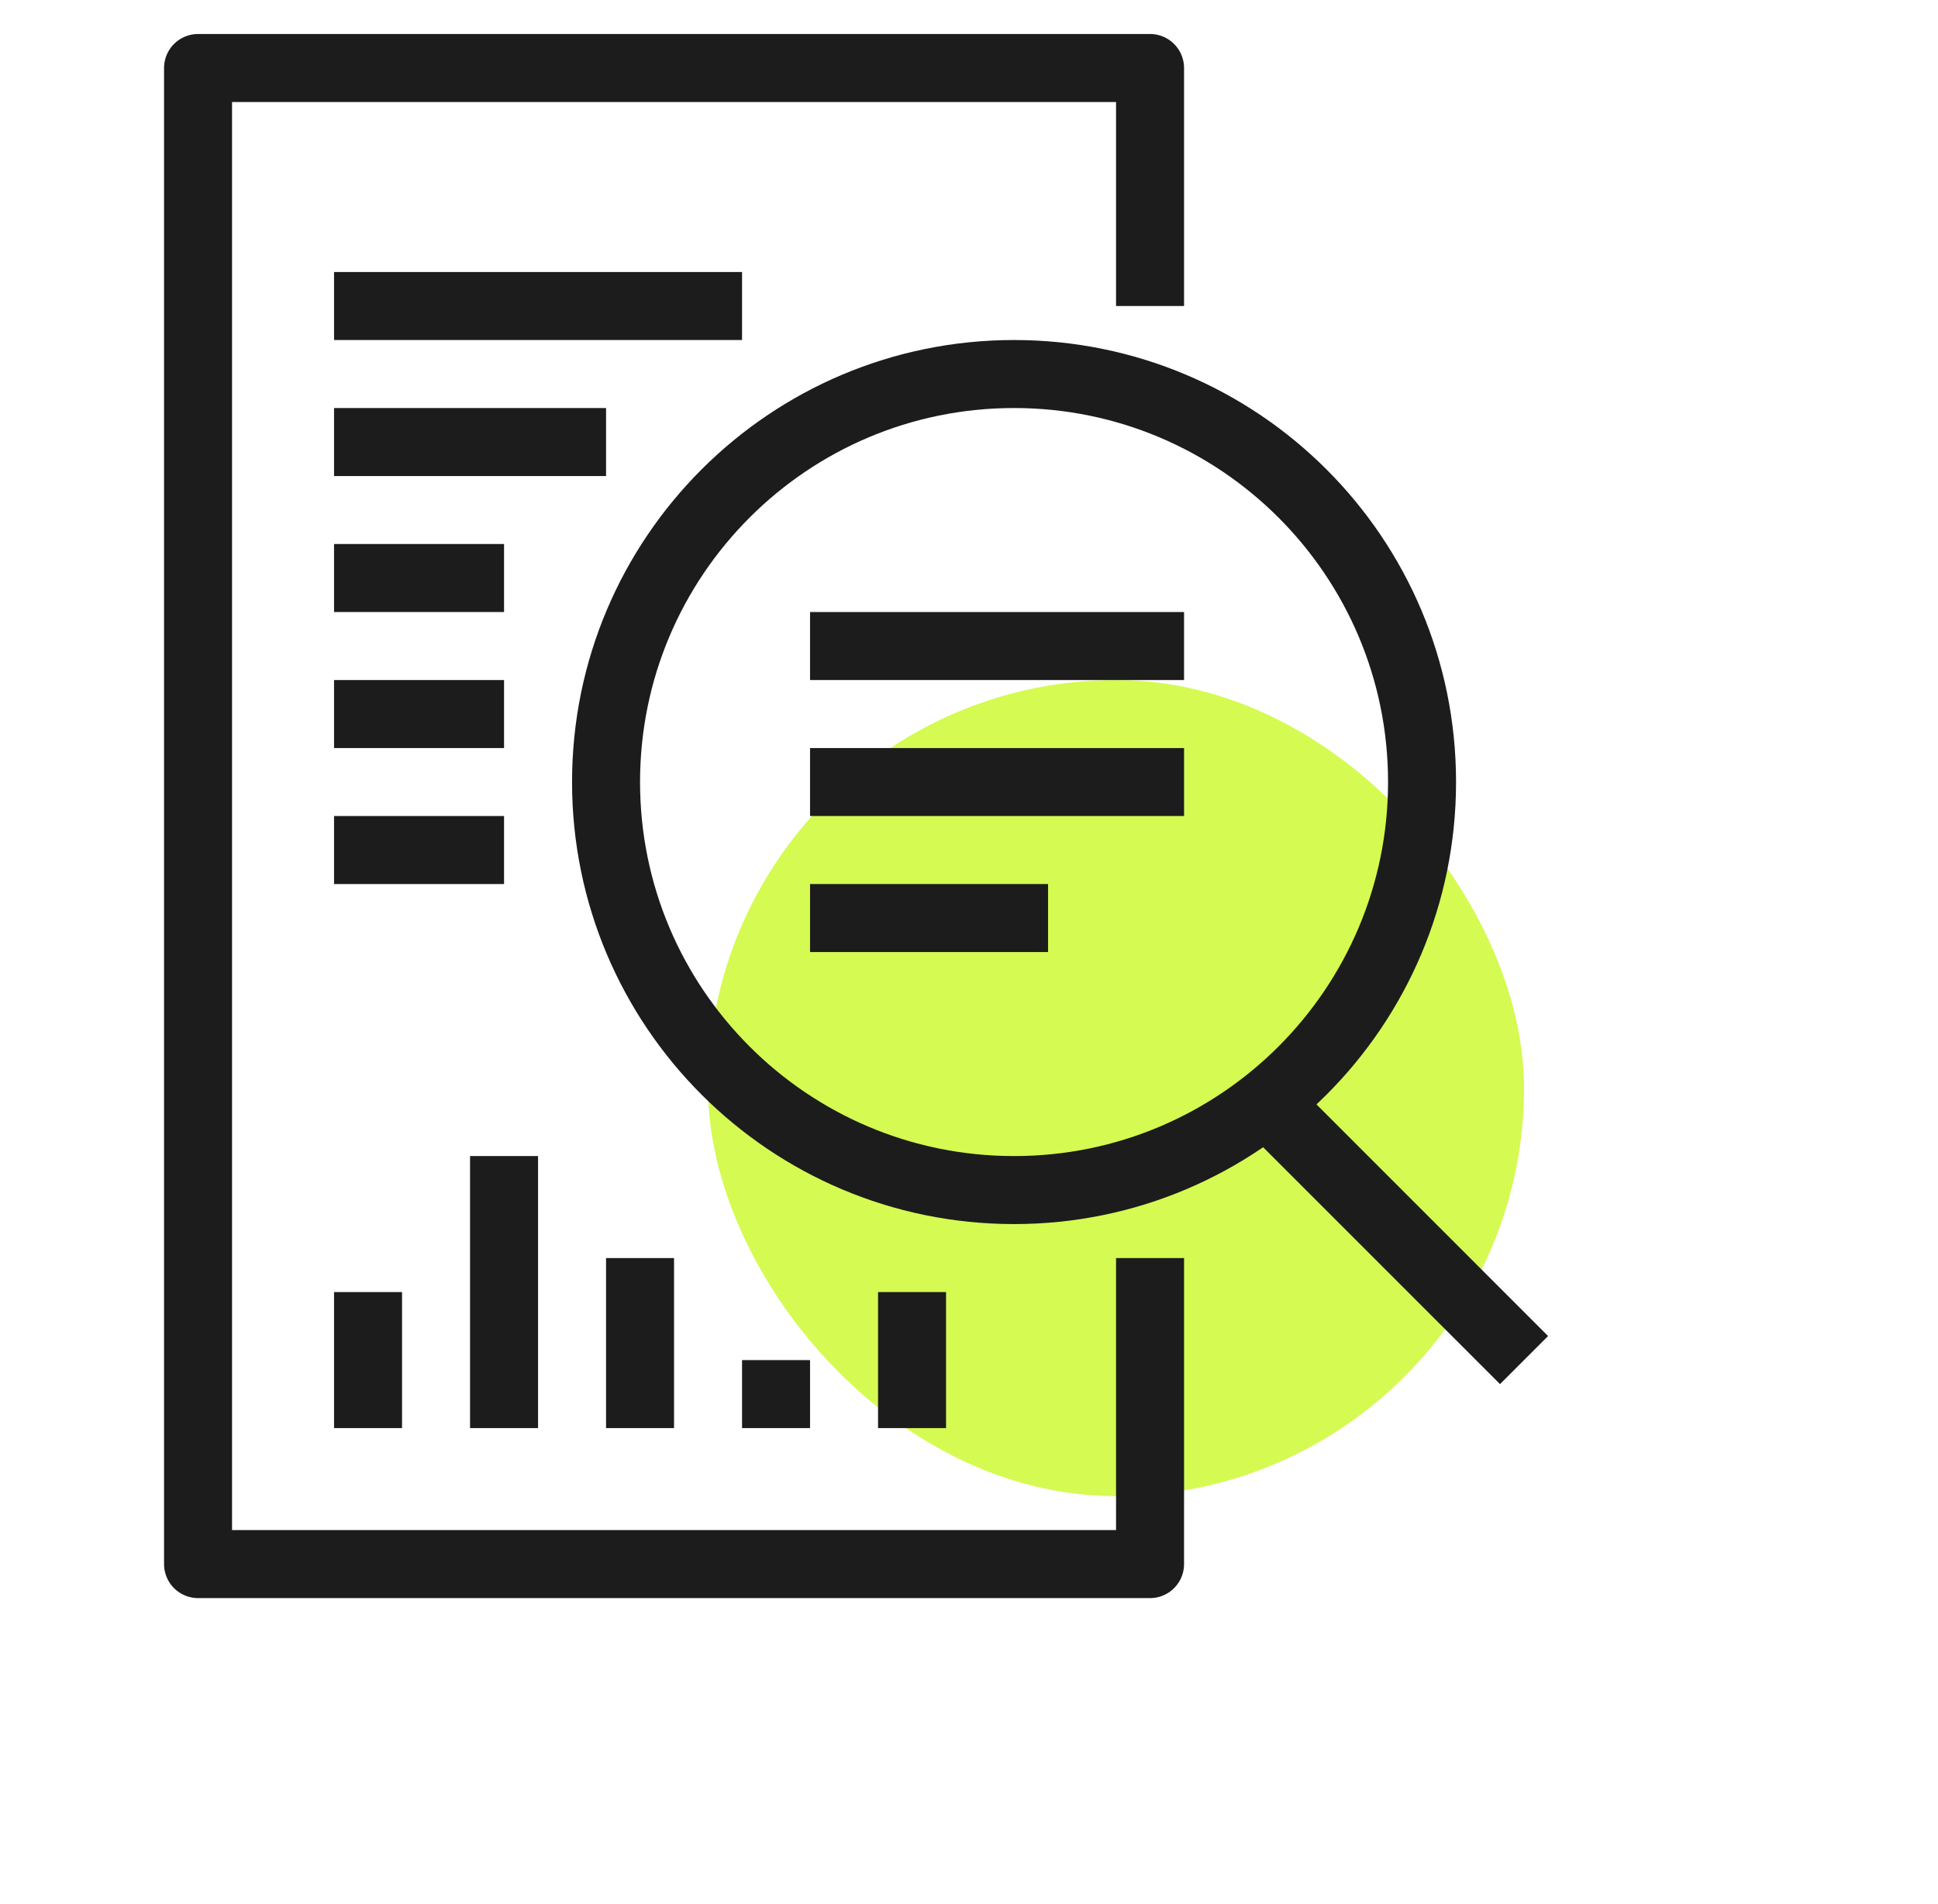 <svg width="57" height="56" viewBox="0 0 57 56" xmlns="http://www.w3.org/2000/svg">
    <defs>
        <filter x="-50%" y="-50%" width="200%" height="200%" filterUnits="objectBoundingBox" id="f47t7mqtaa">
            <feGaussianBlur stdDeviation="4" in="SourceGraphic"/>
        </filter>
    </defs>
    <g fill="none" fill-rule="evenodd">
        <rect filter="url(#f47t7mqtaa)" x="12" y="12" width="24" height="24" rx="12" transform="translate(8.825 8)" fill="#D5FA52"/>
        <g stroke="#1C1C1C" stroke-linejoin="round" stroke-width="2">
            <path d="M33.825 37v9h-28V2h28v7"/>
            <path d="M41.825 23c0 6.627-5.373 12-12 12s-12-5.373-12-12 5.373-12 12-12 12 5.373 12 12zM36.825 32l8 8M9.825 9h12M9.825 13h8M9.825 17h5M9.825 21h5M9.825 25h5M23.825 19h11M23.825 23h11M23.825 27h7M10.825 38v4M14.825 34v8M18.825 37v5M22.825 40v2M26.825 38v4"/>
        </g>
    </g>
</svg>
